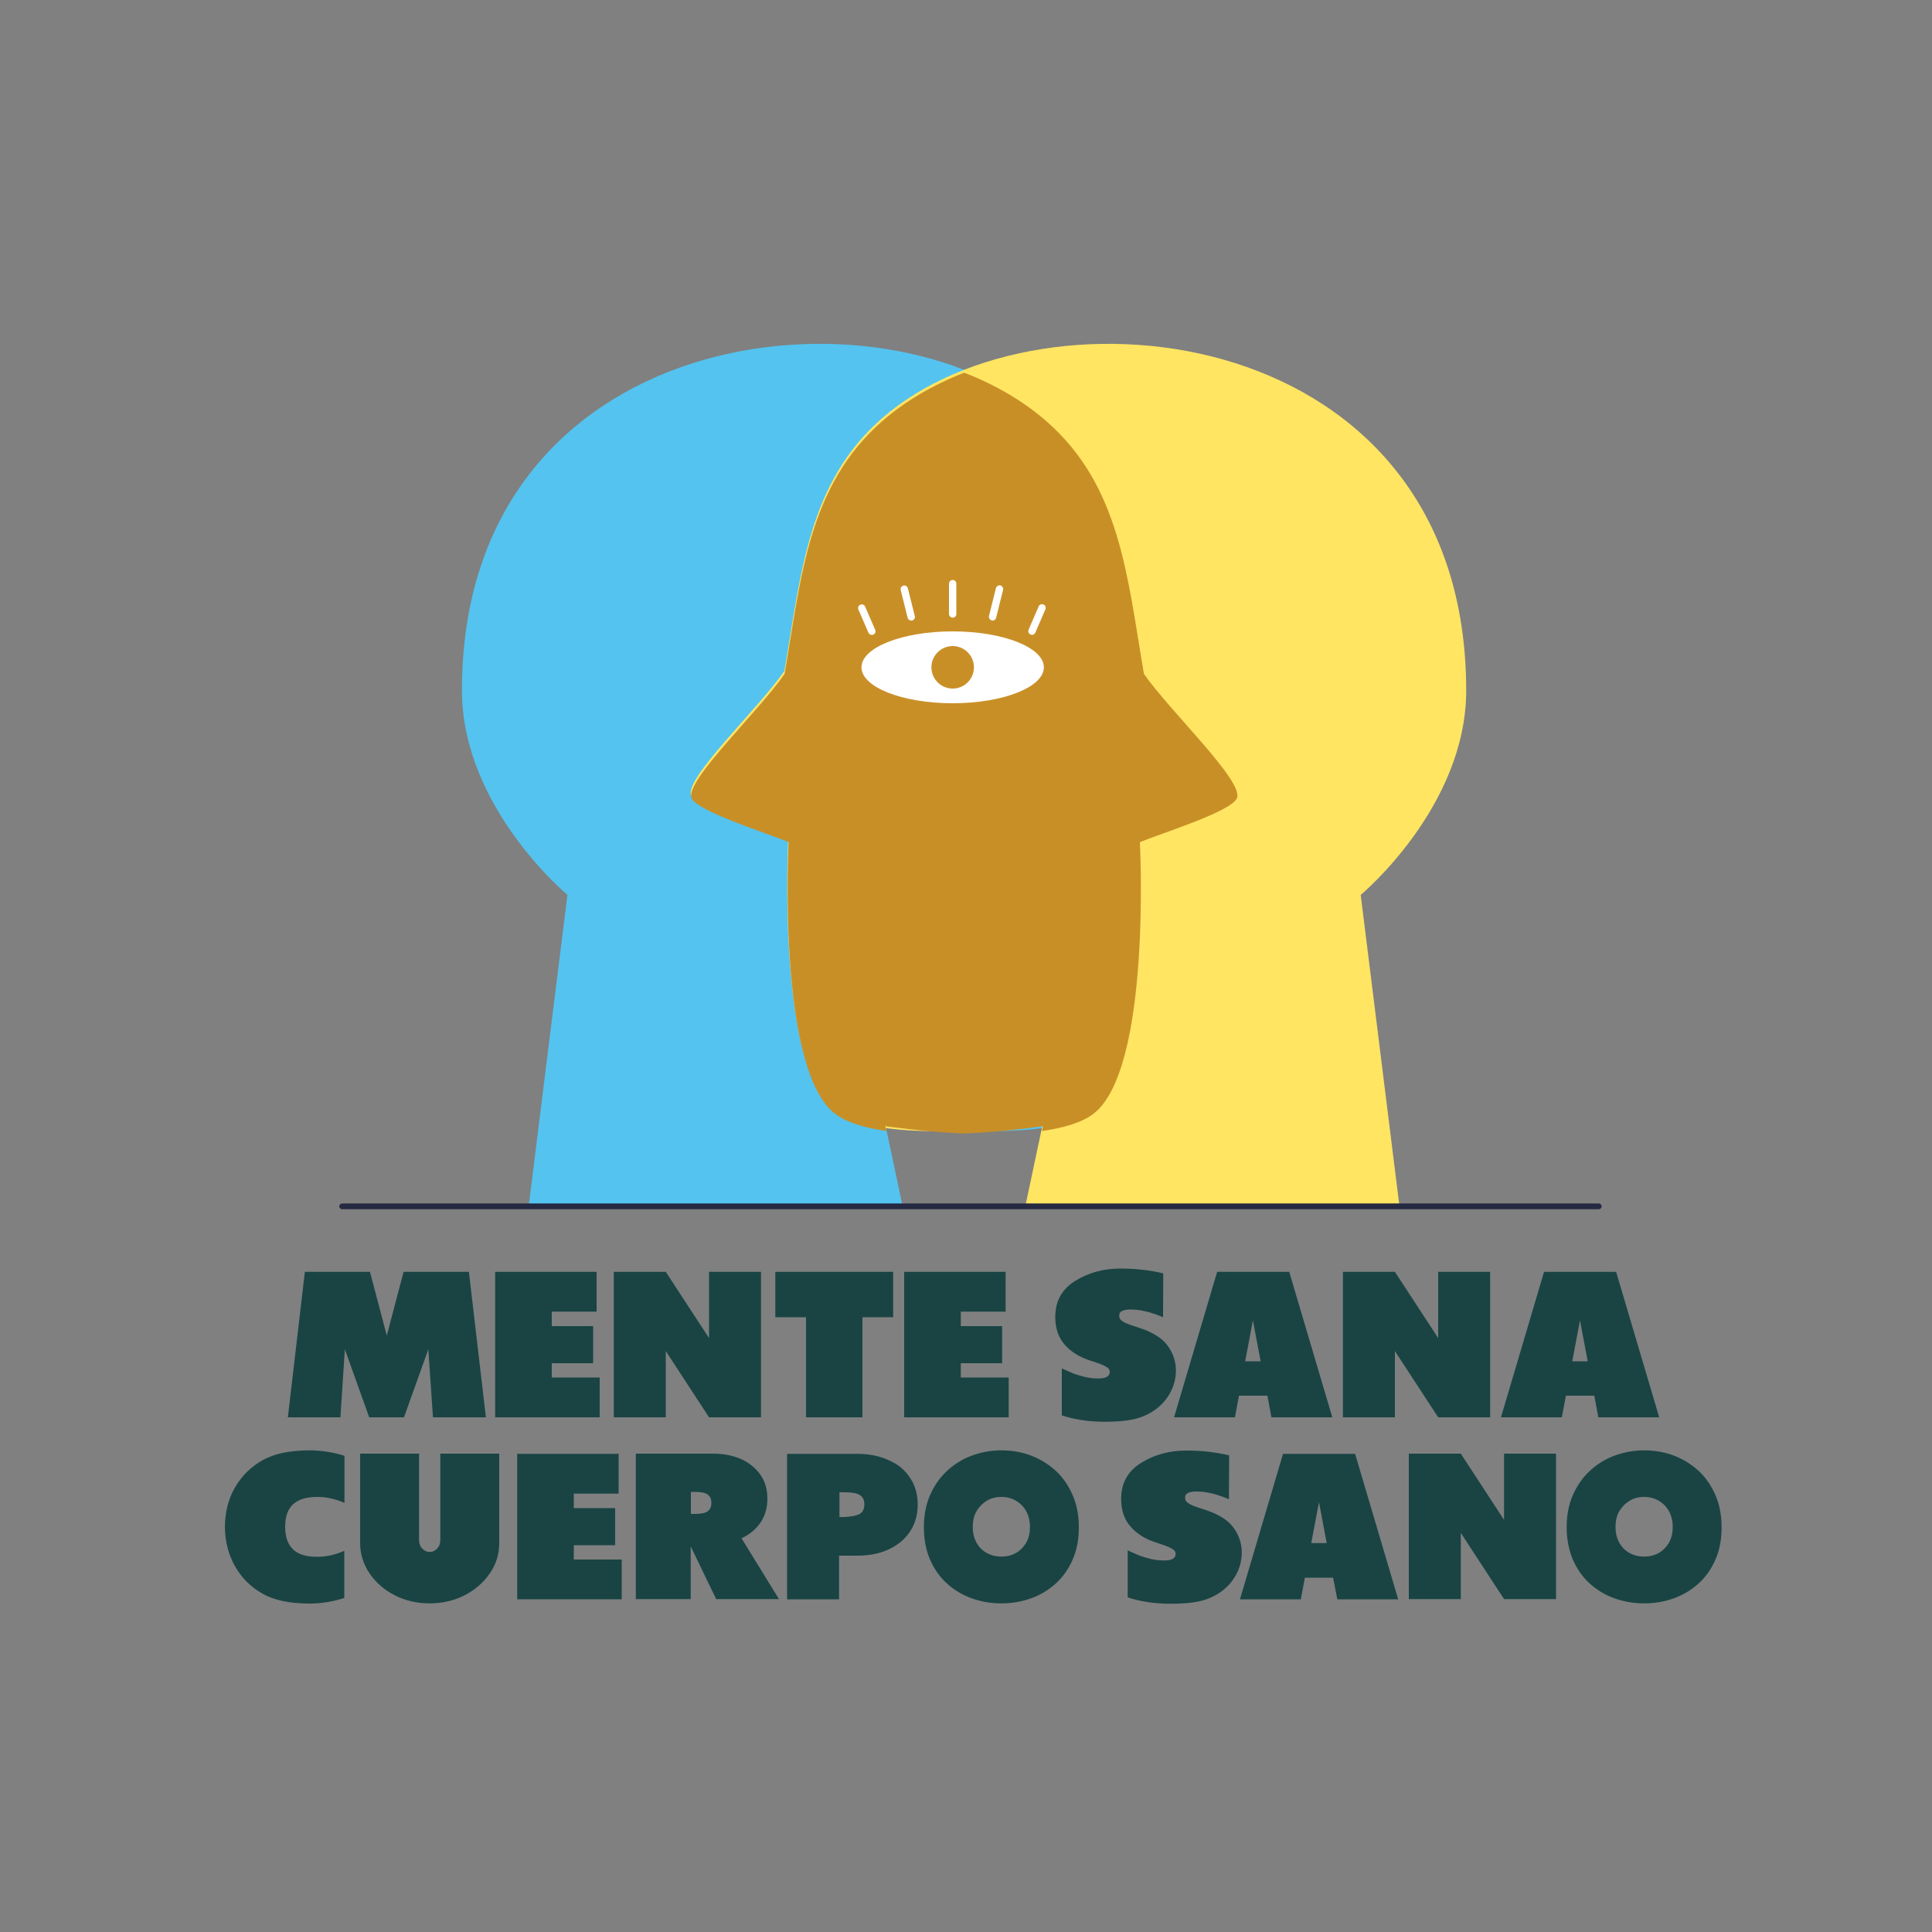 <?xml version="1.0" encoding="utf-8"?>
<!-- Generator: Adobe Illustrator 27.0.0, SVG Export Plug-In . SVG Version: 6.00 Build 0)  -->
<svg version="1.1" id="Capa_1" xmlns="http://www.w3.org/2000/svg" xmlns:xlink="http://www.w3.org/1999/xlink" x="0px" y="0px"
	 viewBox="0 0 100 100" style="enable-background:new 0 0 100 100;" xml:space="preserve">
<rect x="0" y="0" width="100" height="100" fill="#808080" stroke="none"/>
<style type="text/css">
	.st0{fill:#194443;}
	.st1{fill:#54C3EF;}
	.st2{fill:#FFE562;}
	.st3{fill:#C98F27;}
	.st4{fill:#FFFFFF;}
	.st5{fill:#262942;}
</style>
<g>
	<path class="st0" d="M24.27,65.83l0.88,7.53h-2.74l-0.24-3.52l-1.26,3.52h-1.8l-1.26-3.52l-0.23,3.52H14.9l0.88-7.53h3.37l0.87,3.3
		l0.87-3.3H24.27z"/>
	<path class="st0" d="M28.55,71.3h2.49v2.06h-5.41v-7.53h5.25v2.06h-2.32v0.75h2.14v1.92h-2.14V71.3z"/>
	<path class="st0" d="M36.7,65.83h2.69v7.53H36.7l-2.24-3.43v3.43h-2.69v-7.53h2.69l2.24,3.43V65.83z"/>
	<path class="st0" d="M46.23,65.83v2.35h-1.59v5.18h-2.92v-5.18h-1.59v-2.35H46.23z"/>
	<path class="st0" d="M49.72,71.3h2.49v2.06H46.8v-7.53h5.25v2.06h-2.32v0.75h2.14v1.92h-2.14V71.3z"/>
	<path class="st0" d="M54.94,70.82c0.15,0.07,0.33,0.15,0.52,0.23c0.19,0.08,0.41,0.15,0.65,0.21c0.24,0.06,0.48,0.09,0.74,0.09
		c0.08,0,0.17-0.01,0.26-0.02c0.09-0.02,0.17-0.05,0.23-0.1c0.07-0.05,0.1-0.13,0.1-0.23c0-0.08-0.04-0.16-0.13-0.22
		c-0.09-0.06-0.2-0.12-0.34-0.17c-0.14-0.05-0.29-0.11-0.46-0.16c-0.04-0.01-0.08-0.03-0.12-0.04c-0.54-0.18-0.97-0.45-1.29-0.82
		c-0.32-0.37-0.48-0.84-0.48-1.42c0-0.82,0.34-1.44,1.03-1.87c0.69-0.43,1.47-0.64,2.35-0.64c0.77,0,1.51,0.08,2.21,0.25l-0.01,2.27
		c-0.01,0-0.01-0.01-0.02-0.01c-0.11-0.04-0.25-0.1-0.42-0.16c-0.17-0.06-0.37-0.12-0.59-0.16c-0.22-0.05-0.45-0.07-0.69-0.07
		c-0.15,0-0.28,0.02-0.39,0.07c-0.11,0.05-0.16,0.13-0.16,0.26c0,0.1,0.04,0.18,0.12,0.24c0.08,0.07,0.18,0.12,0.31,0.17
		c0.13,0.05,0.27,0.1,0.43,0.15c0.08,0.03,0.16,0.05,0.24,0.08c0.31,0.1,0.59,0.23,0.86,0.4c0.27,0.17,0.49,0.39,0.66,0.67
		c0.24,0.41,0.34,0.83,0.31,1.26c-0.03,0.43-0.16,0.83-0.4,1.19c-0.24,0.37-0.56,0.66-0.96,0.88c-0.23,0.13-0.47,0.22-0.73,0.29
		c-0.26,0.06-0.52,0.1-0.79,0.12c-0.27,0.02-0.53,0.03-0.79,0.03c-0.82,0-1.57-0.11-2.23-0.33V70.82z"/>
	<path class="st0" d="M64.13,72.24l-0.21,1.12h-3.15l2.23-7.53h3.73l2.23,7.53h-3.15l-0.21-1.12H64.13z M65.25,70.46l-0.4-2.12
		l-0.4,2.12H65.25z"/>
	<path class="st0" d="M74.44,65.83h2.69v7.53h-2.69l-2.24-3.43v3.43h-2.69v-7.53h2.69l2.24,3.43V65.83z"/>
	<path class="st0" d="M81.05,72.24l-0.21,1.12h-3.15l2.23-7.53h3.73l2.23,7.53h-3.15l-0.21-1.12H81.05z M82.18,70.46l-0.4-2.12
		l-0.4,2.12H82.18z"/>
	<path class="st0" d="M17.82,80.27v2.44C17.2,82.91,16.6,83,16.03,83c-1.03,0-1.84-0.17-2.44-0.51c-0.6-0.34-1.08-0.81-1.42-1.41
		c-0.34-0.59-0.52-1.28-0.53-2.05c0.01-0.77,0.18-1.46,0.53-2.05c0.34-0.59,0.82-1.06,1.42-1.4c0.6-0.34,1.42-0.51,2.44-0.51
		c0.57,0,1.17,0.09,1.8,0.28v2.44c-0.47-0.21-0.94-0.31-1.42-0.31c-0.55,0-0.96,0.13-1.24,0.38c-0.28,0.26-0.41,0.65-0.41,1.17
		c0,0.52,0.14,0.91,0.41,1.17c0.28,0.26,0.69,0.38,1.24,0.38C16.88,80.58,17.35,80.48,17.82,80.27z"/>
	<path class="st0" d="M22.79,75.24h3.05v4.63c0,0.57-0.16,1.1-0.49,1.57c-0.32,0.47-0.76,0.85-1.3,1.13
		c-0.55,0.28-1.15,0.42-1.81,0.42c-0.66,0-1.27-0.14-1.81-0.42c-0.55-0.28-0.98-0.66-1.3-1.13c-0.32-0.47-0.49-1-0.49-1.57v-4.63
		h3.05v4.48c0,0.17,0.05,0.31,0.16,0.43c0.11,0.12,0.24,0.18,0.39,0.18c0.15,0,0.28-0.06,0.39-0.18c0.11-0.12,0.16-0.26,0.16-0.43
		V75.24z"/>
	<path class="st0" d="M29.69,80.72h2.49v2.06h-5.41v-7.53h5.25v2.06h-2.32v0.75h2.14v1.92h-2.14V80.72z"/>
	<path class="st0" d="M40.32,82.77h-3.25l-1.32-2.73v2.73h-2.84v-7.53h3.99c0.56,0,1.05,0.1,1.48,0.29c0.42,0.2,0.75,0.47,0.99,0.82
		c0.24,0.35,0.35,0.76,0.35,1.23s-0.12,0.87-0.35,1.22c-0.24,0.35-0.57,0.63-0.99,0.82L40.32,82.77z M35.76,77.23v1.13h0.21
		c0.3,0,0.52-0.04,0.65-0.13c0.13-0.09,0.2-0.23,0.2-0.44c0-0.21-0.07-0.35-0.2-0.44c-0.13-0.09-0.35-0.13-0.65-0.13H35.76z"/>
	<path class="st0" d="M47.11,76.5c0.26,0.39,0.39,0.85,0.39,1.38c0,0.52-0.13,0.98-0.39,1.38c-0.26,0.4-0.63,0.71-1.1,0.93
		c-0.47,0.22-1.01,0.33-1.64,0.33h-0.94v2.26h-2.69v-7.53h3.62c0.62,0,1.17,0.11,1.64,0.33C46.49,75.79,46.85,76.1,47.11,76.5z
		 M44.5,78.36c0.16-0.1,0.24-0.26,0.24-0.49c0-0.23-0.08-0.39-0.24-0.49c-0.16-0.1-0.42-0.14-0.79-0.14h-0.26v1.28h0.26
		C44.08,78.5,44.34,78.45,44.5,78.36z"/>
	<path class="st0" d="M47.82,79.05c0-0.6,0.1-1.15,0.31-1.64c0.21-0.49,0.5-0.91,0.87-1.26c0.37-0.35,0.8-0.62,1.28-0.8
		s1-0.28,1.55-0.28c0.55,0,1.07,0.09,1.56,0.28s0.91,0.46,1.28,0.8c0.37,0.35,0.65,0.77,0.86,1.26c0.21,0.49,0.31,1.04,0.31,1.64
		c0,0.61-0.1,1.17-0.31,1.65c-0.21,0.49-0.49,0.9-0.86,1.24c-0.37,0.34-0.79,0.6-1.28,0.78c-0.49,0.18-1.01,0.27-1.56,0.27
		c-0.55,0-1.07-0.09-1.56-0.27c-0.49-0.18-0.91-0.44-1.28-0.78c-0.37-0.34-0.66-0.76-0.86-1.24C47.92,80.21,47.82,79.66,47.82,79.05
		z M50.35,79.04c0,0.32,0.07,0.59,0.2,0.82c0.13,0.23,0.31,0.41,0.54,0.53c0.22,0.12,0.47,0.18,0.74,0.18
		c0.27,0,0.52-0.06,0.74-0.18c0.22-0.12,0.4-0.3,0.54-0.53c0.13-0.23,0.2-0.5,0.2-0.82c0-0.32-0.07-0.6-0.2-0.83
		c-0.13-0.23-0.31-0.41-0.54-0.54c-0.22-0.13-0.47-0.19-0.74-0.19c-0.27,0-0.52,0.06-0.74,0.19c-0.22,0.13-0.4,0.31-0.54,0.54
		S50.35,78.72,50.35,79.04z"/>
	<path class="st0" d="M58.35,80.24c0.15,0.07,0.33,0.15,0.52,0.23c0.19,0.08,0.41,0.15,0.65,0.21c0.24,0.06,0.48,0.09,0.74,0.09
		c0.08,0,0.17-0.01,0.26-0.02c0.09-0.02,0.17-0.05,0.23-0.1c0.07-0.05,0.1-0.13,0.1-0.23c0-0.08-0.04-0.16-0.13-0.22
		c-0.09-0.06-0.2-0.12-0.34-0.17c-0.14-0.05-0.29-0.11-0.46-0.16c-0.04-0.01-0.08-0.03-0.12-0.04c-0.54-0.18-0.97-0.45-1.29-0.82
		c-0.32-0.37-0.48-0.84-0.48-1.42c0-0.82,0.34-1.44,1.03-1.87c0.69-0.43,1.47-0.64,2.35-0.64c0.77,0,1.51,0.08,2.21,0.25l-0.01,2.27
		c-0.01,0-0.01-0.01-0.02-0.01c-0.11-0.04-0.25-0.1-0.42-0.16c-0.17-0.06-0.37-0.12-0.59-0.16c-0.22-0.05-0.45-0.07-0.69-0.07
		c-0.15,0-0.28,0.02-0.39,0.07c-0.11,0.05-0.16,0.13-0.16,0.26c0,0.1,0.04,0.18,0.12,0.24s0.18,0.12,0.31,0.17
		c0.13,0.05,0.27,0.1,0.43,0.15c0.08,0.03,0.16,0.05,0.24,0.08c0.31,0.1,0.59,0.23,0.86,0.4c0.27,0.17,0.49,0.39,0.66,0.67
		c0.24,0.41,0.34,0.83,0.31,1.26c-0.03,0.43-0.16,0.83-0.4,1.19c-0.24,0.37-0.56,0.66-0.96,0.88c-0.23,0.13-0.47,0.22-0.73,0.29
		c-0.26,0.06-0.52,0.1-0.79,0.12c-0.27,0.02-0.53,0.03-0.79,0.03c-0.82,0-1.57-0.11-2.23-0.33V80.24z"/>
	<path class="st0" d="M67.54,81.66l-0.21,1.12h-3.15l2.23-7.53h3.73l2.23,7.53h-3.15L69,81.66H67.54z M68.67,79.87l-0.4-2.12
		l-0.4,2.12H68.67z"/>
	<path class="st0" d="M77.85,75.24h2.69v7.53h-2.69l-2.24-3.43v3.43h-2.69v-7.53h2.69l2.24,3.43V75.24z"/>
	<path class="st0" d="M81.09,79.05c0-0.6,0.1-1.15,0.31-1.64c0.21-0.49,0.5-0.91,0.87-1.26c0.37-0.35,0.8-0.62,1.28-0.8
		s1-0.28,1.55-0.28c0.55,0,1.07,0.09,1.56,0.28s0.91,0.46,1.28,0.8c0.37,0.35,0.65,0.77,0.86,1.26c0.21,0.49,0.31,1.04,0.31,1.64
		c0,0.61-0.1,1.17-0.31,1.65c-0.21,0.49-0.49,0.9-0.86,1.24c-0.37,0.34-0.79,0.6-1.28,0.78s-1.01,0.27-1.56,0.27
		c-0.55,0-1.07-0.09-1.56-0.27c-0.49-0.18-0.91-0.44-1.28-0.78c-0.37-0.34-0.65-0.76-0.86-1.24C81.2,80.21,81.09,79.66,81.09,79.05z
		 M83.62,79.04c0,0.32,0.07,0.59,0.2,0.82c0.13,0.23,0.31,0.41,0.54,0.53c0.22,0.12,0.47,0.18,0.74,0.18c0.27,0,0.52-0.06,0.74-0.18
		c0.22-0.12,0.4-0.3,0.54-0.53c0.13-0.23,0.2-0.5,0.2-0.82c0-0.32-0.07-0.6-0.2-0.83c-0.13-0.23-0.31-0.41-0.54-0.54
		c-0.22-0.13-0.47-0.19-0.74-0.19c-0.27,0-0.52,0.06-0.74,0.19c-0.22,0.13-0.4,0.31-0.54,0.54S83.62,78.72,83.62,79.04z"/>
</g>
<g>
	<g>
		<g>
			<g>
				<g>
					<path class="st1" d="M59.2,34.73c-0.87-5.07-1.22-9.72-5.04-13.07c-8.43-7.39-30.25-4.95-30.25,14.08
						c0,6.04,5.46,10.58,5.46,10.58l-2,16.07h19.34l-0.9-4.25c0,0,8.23,1.25,10.75-0.62c3.05-2.26,2.43-14.08,2.43-14.08
						c1.05-0.44,4.71-1.57,5.02-2.27C64.4,40.3,60.56,36.71,59.2,34.73z"/>
				</g>
			</g>
		</g>
	</g>
	<g>
		<g>
			<g>
				<g>
					<path class="st2" d="M40.6,34.73c0.87-5.07,1.22-9.72,5.04-13.07c8.43-7.39,30.25-4.95,30.25,14.08
						c0,6.04-5.46,10.58-5.46,10.58l2,16.07H53.08l0.9-4.25c0,0-8.23,1.25-10.75-0.62c-3.05-2.26-2.43-14.08-2.43-14.08
						c-1.05-0.44-4.71-1.57-5.02-2.27C35.4,40.3,39.23,36.71,40.6,34.73z"/>
				</g>
			</g>
		</g>
	</g>
	<g>
		<g>
			<path class="st3" d="M45.82,58.29c0,0,1.86,0.28,4.08,0.38c2.22-0.09,4.08-0.38,4.08-0.38l-0.05,0.25
				c1.08-0.15,2.03-0.42,2.64-0.87c3.05-2.26,2.43-14.08,2.43-14.08c1.05-0.44,4.71-1.57,5.02-2.27c0.39-0.87-3.44-4.47-4.81-6.44
				c-0.87-5.07-1.22-9.72-5.04-13.07c-1.19-1.04-2.64-1.89-4.26-2.52c-1.62,0.63-3.07,1.48-4.26,2.52c-3.82,3.36-4.17,8-5.04,13.07
				c-1.36,1.98-5.2,5.57-4.81,6.44c0.31,0.69,3.96,1.82,5.02,2.27c0,0-0.62,11.82,2.43,14.08c0.61,0.45,1.56,0.72,2.64,0.87
				L45.82,58.29z"/>
		</g>
	</g>
	<g>
		<g>
			<g>
				<g>
					<ellipse class="st4" cx="49.31" cy="34.54" rx="4.72" ry="1.86"/>
				</g>
			</g>
			<g>
				<g>
					<circle class="st3" cx="49.31" cy="34.54" r="1.1"/>
				</g>
			</g>
		</g>
		<g>
			<g>
				<path class="st4" d="M49.31,31.97c-0.1,0-0.19-0.08-0.19-0.19v-1.57c0-0.1,0.08-0.19,0.19-0.19s0.19,0.08,0.19,0.19v1.57
					C49.5,31.89,49.42,31.97,49.31,31.97z"/>
			</g>
		</g>
		<g>
			<g>
				<path class="st4" d="M47.16,32.12c-0.08,0-0.16-0.06-0.18-0.14l-0.36-1.44c-0.03-0.1,0.04-0.2,0.14-0.23
					c0.1-0.03,0.2,0.04,0.23,0.14l0.36,1.44c0.03,0.1-0.04,0.2-0.14,0.23C47.19,32.12,47.17,32.12,47.16,32.12z"/>
			</g>
		</g>
		<g>
			<g>
				<path class="st4" d="M45.12,32.86c-0.07,0-0.14-0.04-0.17-0.11l-0.52-1.2c-0.04-0.1,0-0.21,0.1-0.25c0.1-0.04,0.21,0,0.25,0.1
					l0.52,1.2c0.04,0.1,0,0.21-0.1,0.25C45.17,32.86,45.14,32.86,45.12,32.86z"/>
			</g>
		</g>
		<g>
			<g>
				<path class="st4" d="M51.38,32.12c-0.02,0-0.03,0-0.05-0.01c-0.1-0.03-0.16-0.13-0.14-0.23l0.36-1.44
					c0.03-0.1,0.13-0.16,0.23-0.14c0.1,0.03,0.16,0.13,0.14,0.23l-0.36,1.44C51.54,32.06,51.47,32.12,51.38,32.12z"/>
			</g>
		</g>
		<g>
			<g>
				<path class="st4" d="M53.42,32.86c-0.03,0-0.05-0.01-0.08-0.02c-0.1-0.04-0.14-0.15-0.1-0.25l0.52-1.2
					c0.04-0.1,0.15-0.14,0.25-0.1c0.1,0.04,0.14,0.15,0.1,0.25l-0.52,1.2C53.56,32.82,53.49,32.86,53.42,32.86z"/>
			</g>
		</g>
	</g>
</g>
<g>
	<path class="st5" d="M82.75,62.59H17.71c-0.08,0-0.15-0.07-0.15-0.15c0-0.08,0.07-0.15,0.15-0.15h65.04c0.08,0,0.15,0.07,0.15,0.15
		C82.9,62.53,82.83,62.59,82.75,62.59z"/>
</g>
</svg>
